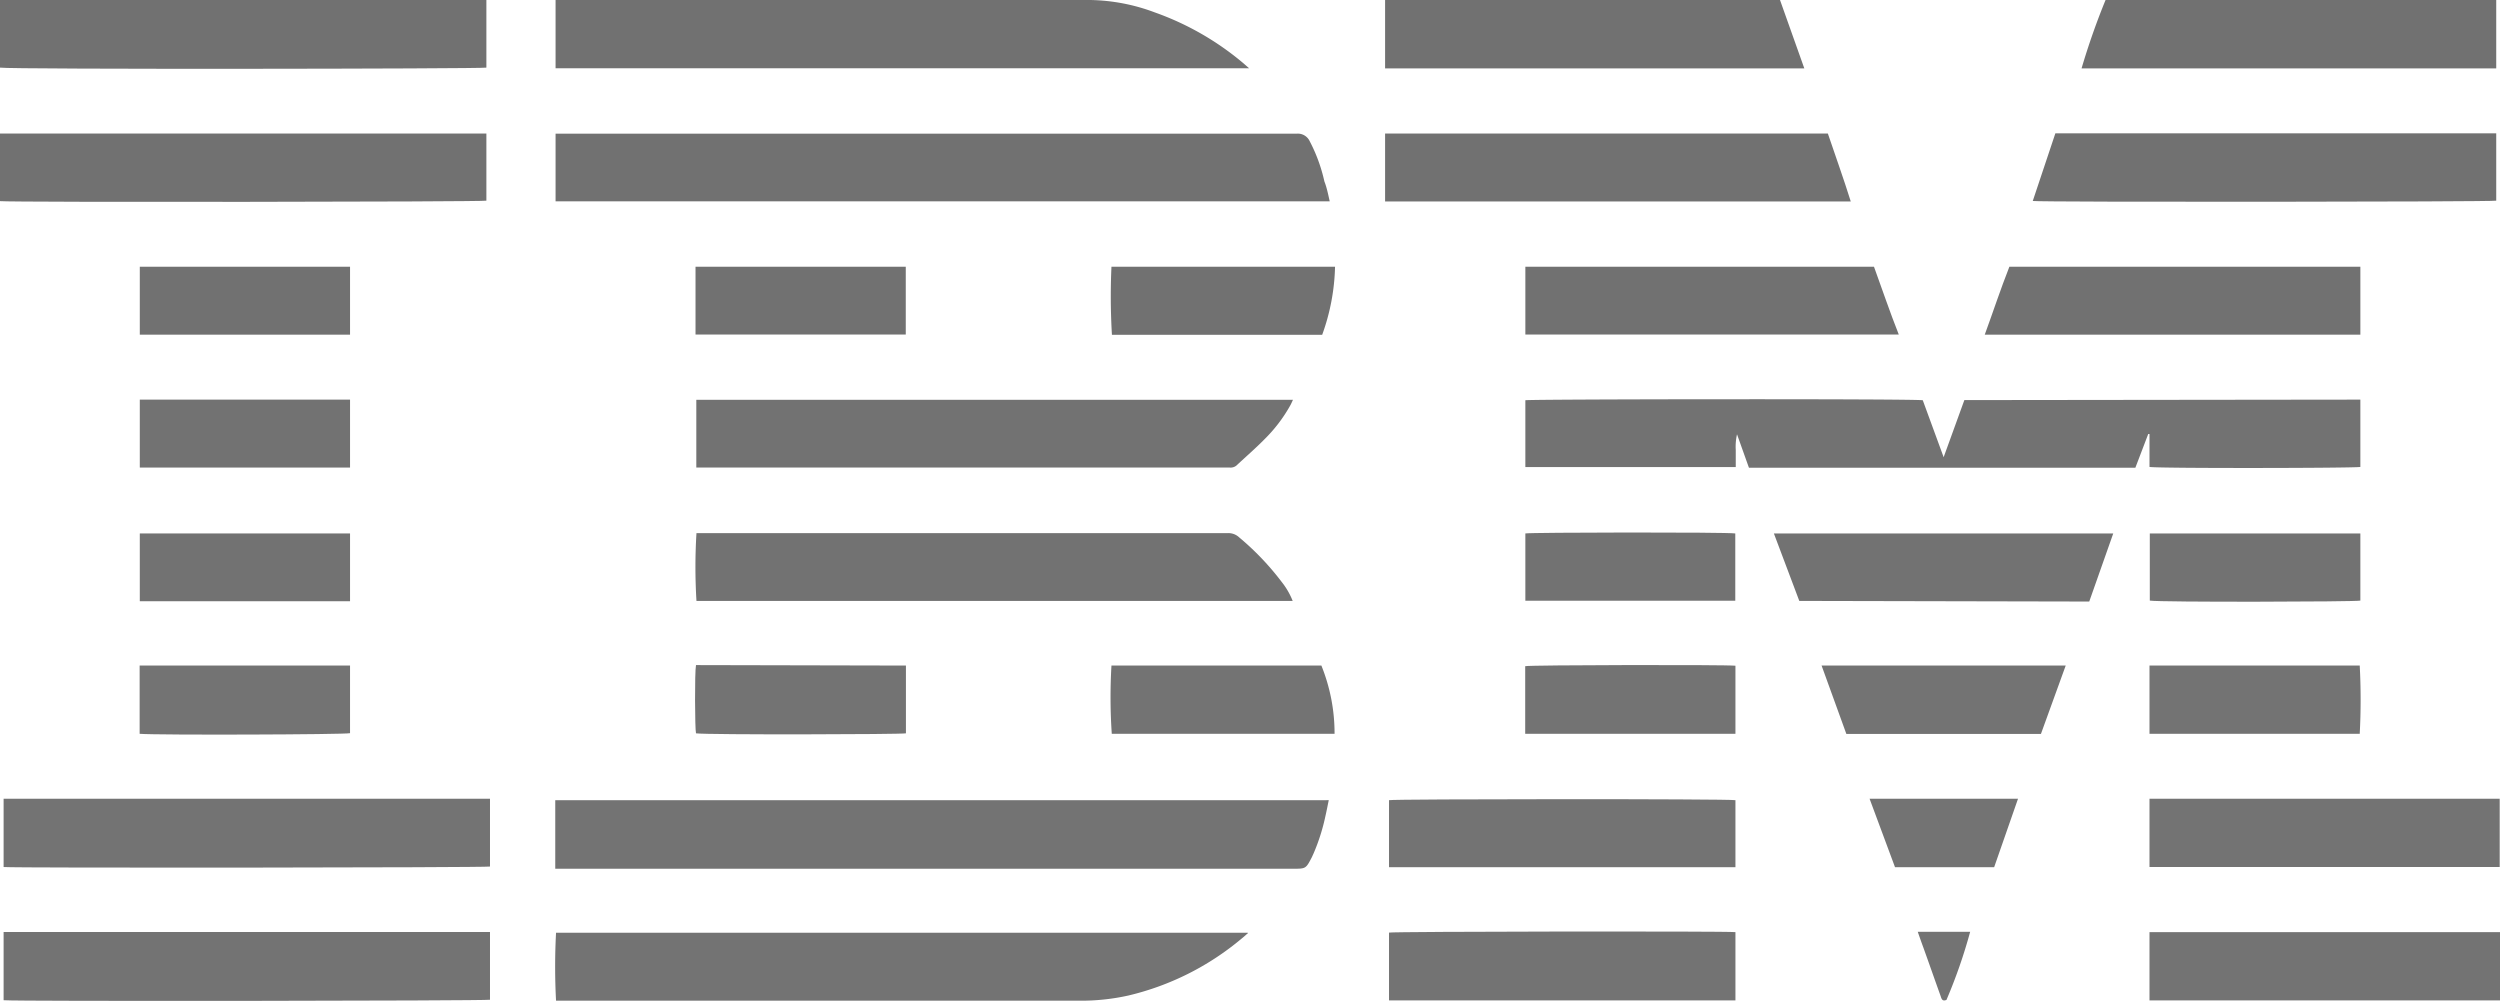 <?xml version="1.0" encoding="UTF-8"?> <svg xmlns="http://www.w3.org/2000/svg" viewBox="0 0 159.34 63.79"><defs><style>.cls-1{fill:#727272;}.cls-2{fill:#737373;}.cls-3{fill:#717171;}</style></defs><title>Asset 13</title><g id="Layer_2" data-name="Layer 2"><g id="Layer_2-2" data-name="Layer 2"><path class="cls-1" d="M150.44,25.47v4.29c-.28.08-12.95.1-13.44,0v-2.1l-.08,0-.82,2.15H111.47l-.76-2.13a3.59,3.59,0,0,0-.08,1c0,.35,0,.71,0,1.09H97.22V25.51c.27-.07,24.69-.1,25.33,0l1.33,3.63,1.32-3.64Z"></path><path class="cls-2" d="M35.39,55.29V51l0,0,0,0,.15,0h49a.85.85,0,0,1,.15,0c-.07.33-.13.66-.21,1a12.63,12.63,0,0,1-.76,2.4l-.11.24c-.38.73-.38.73-1.2.73H35.39Z"></path><path class="cls-3" d="M84.75,12.83H35.41V8.52l.24,0h47a.83.83,0,0,1,.82.47,10.3,10.3,0,0,1,.94,2.57C84.56,11.94,84.65,12.38,84.75,12.83Z"></path><path class="cls-2" d="M79.55,59.46c-.13.12-.26.24-.4.35a17.49,17.49,0,0,1-7.23,3.64,13.81,13.81,0,0,1-3.07.33H35.44a41.08,41.08,0,0,1,0-4.33l0,0,0,0,.3,0H79.5Z"></path><path class="cls-3" d="M35.41,4.35V0H69.49A12.23,12.23,0,0,1,73.6.79a18.14,18.14,0,0,1,5.67,3.26l.34.3Z"></path><path class="cls-1" d="M82.39,38.3h-38a35.48,35.48,0,0,1,0-4.32l.24,0H78.23a1,1,0,0,1,.75.27,17.34,17.34,0,0,1,2.71,2.84A4.75,4.75,0,0,1,82.39,38.3Z"></path><path class="cls-1" d="M82.41,25.48c-.07.15-.12.27-.19.39A9.58,9.58,0,0,1,80.59,28c-.55.56-1.15,1.08-1.73,1.62a.58.58,0,0,1-.48.18h-34V25.48Z"></path><path class="cls-2" d="M.23,55.26V50.91h31v4.32C30.94,55.3.93,55.33.23,55.26Z"></path><path class="cls-2" d="M.23,63.75V59.4h31v4.32C30.94,63.79,1,63.83.23,63.75Z"></path><path class="cls-3" d="M31,0V4.31c-.27.08-30.31.12-31,0V0Z"></path><path class="cls-3" d="M0,12.82V8.51H31v4.28C30.72,12.87.7,12.9,0,12.82Z"></path><path class="cls-3" d="M88.28,12.84V8.51H116.5c.48,1.42,1,2.86,1.46,4.33Z"></path><path class="cls-3" d="M129.56,12.81,131,8.5h28.1v4.29C158.83,12.87,130.08,12.89,129.56,12.81Z"></path><path class="cls-3" d="M88.28,4.36V0h25.17L115,4.36Z"></path><path class="cls-3" d="M159.1,0V4.36H132.67A45.69,45.69,0,0,1,134.2,0Z"></path><path class="cls-3" d="M150.44,17v4.33H126.5c.53-1.45,1-2.88,1.57-4.33Z"></path><path class="cls-3" d="M119.44,17c.52,1.42,1,2.86,1.58,4.32H97.22V17Z"></path><path class="cls-2" d="M137,55.26V50.91h22.32v4.35Z"></path><path class="cls-2" d="M159.34,59.41v4.35H137V59.41Z"></path><path class="cls-2" d="M110.61,55.27H88.53V51c.27-.08,21.68-.09,22.08,0Z"></path><path class="cls-2" d="M110.61,59.41v4.35H88.53V59.44C88.8,59.37,109.89,59.34,110.61,59.41Z"></path><path class="cls-1" d="M114.68,38.3,113.06,34h21.63l-1.53,4.34Z"></path><path class="cls-2" d="M70.84,42.42H84.22a11.56,11.56,0,0,1,.84,4.35H70.86A34.8,34.8,0,0,1,70.84,42.42Z"></path><path class="cls-2" d="M130.08,46.78h-12.4l-1.58-4.36h15.56Z"></path><path class="cls-3" d="M70.84,17H85.09a13.57,13.57,0,0,1-.82,4.34H70.87A41.43,41.43,0,0,1,70.84,17Z"></path><path class="cls-2" d="M8.9,46.77V42.42H22.31v4.31C22,46.82,10,46.86,8.9,46.77Z"></path><path class="cls-2" d="M57.74,42.42v4.32c-.29.07-12.66.1-13.38,0-.07-.26-.09-3.88,0-4.35Z"></path><path class="cls-2" d="M137,46.77V42.42H150.4a41.81,41.81,0,0,1,0,4.35Z"></path><path class="cls-2" d="M110.61,42.43v4.34H97.21V42.46C97.49,42.38,110,42.36,110.61,42.43Z"></path><path class="cls-3" d="M22.31,17v4.33H8.91V17Z"></path><path class="cls-3" d="M57.73,17v4.32H44.33V17Z"></path><path class="cls-1" d="M22.31,25.47V29.8H8.91V25.47Z"></path><path class="cls-1" d="M150.44,34v4.28c-.27.08-12.78.11-13.42,0V34Z"></path><path class="cls-1" d="M22.31,34v4.32H8.91V34Z"></path><path class="cls-1" d="M110.6,38.29H97.22V34c.27-.07,12.82-.09,13.38,0Z"></path><path class="cls-2" d="M119.16,50.91h9.46l-1.52,4.36h-6.32Z"></path><path class="cls-2" d="M122.23,59.39h3.34a33.16,33.16,0,0,1-1.51,4.34c-.23.09-.3,0-.37-.24-.36-1-.73-2.06-1.1-3.09C122.47,60.08,122.36,59.76,122.23,59.39Z"></path></g></g></svg> 